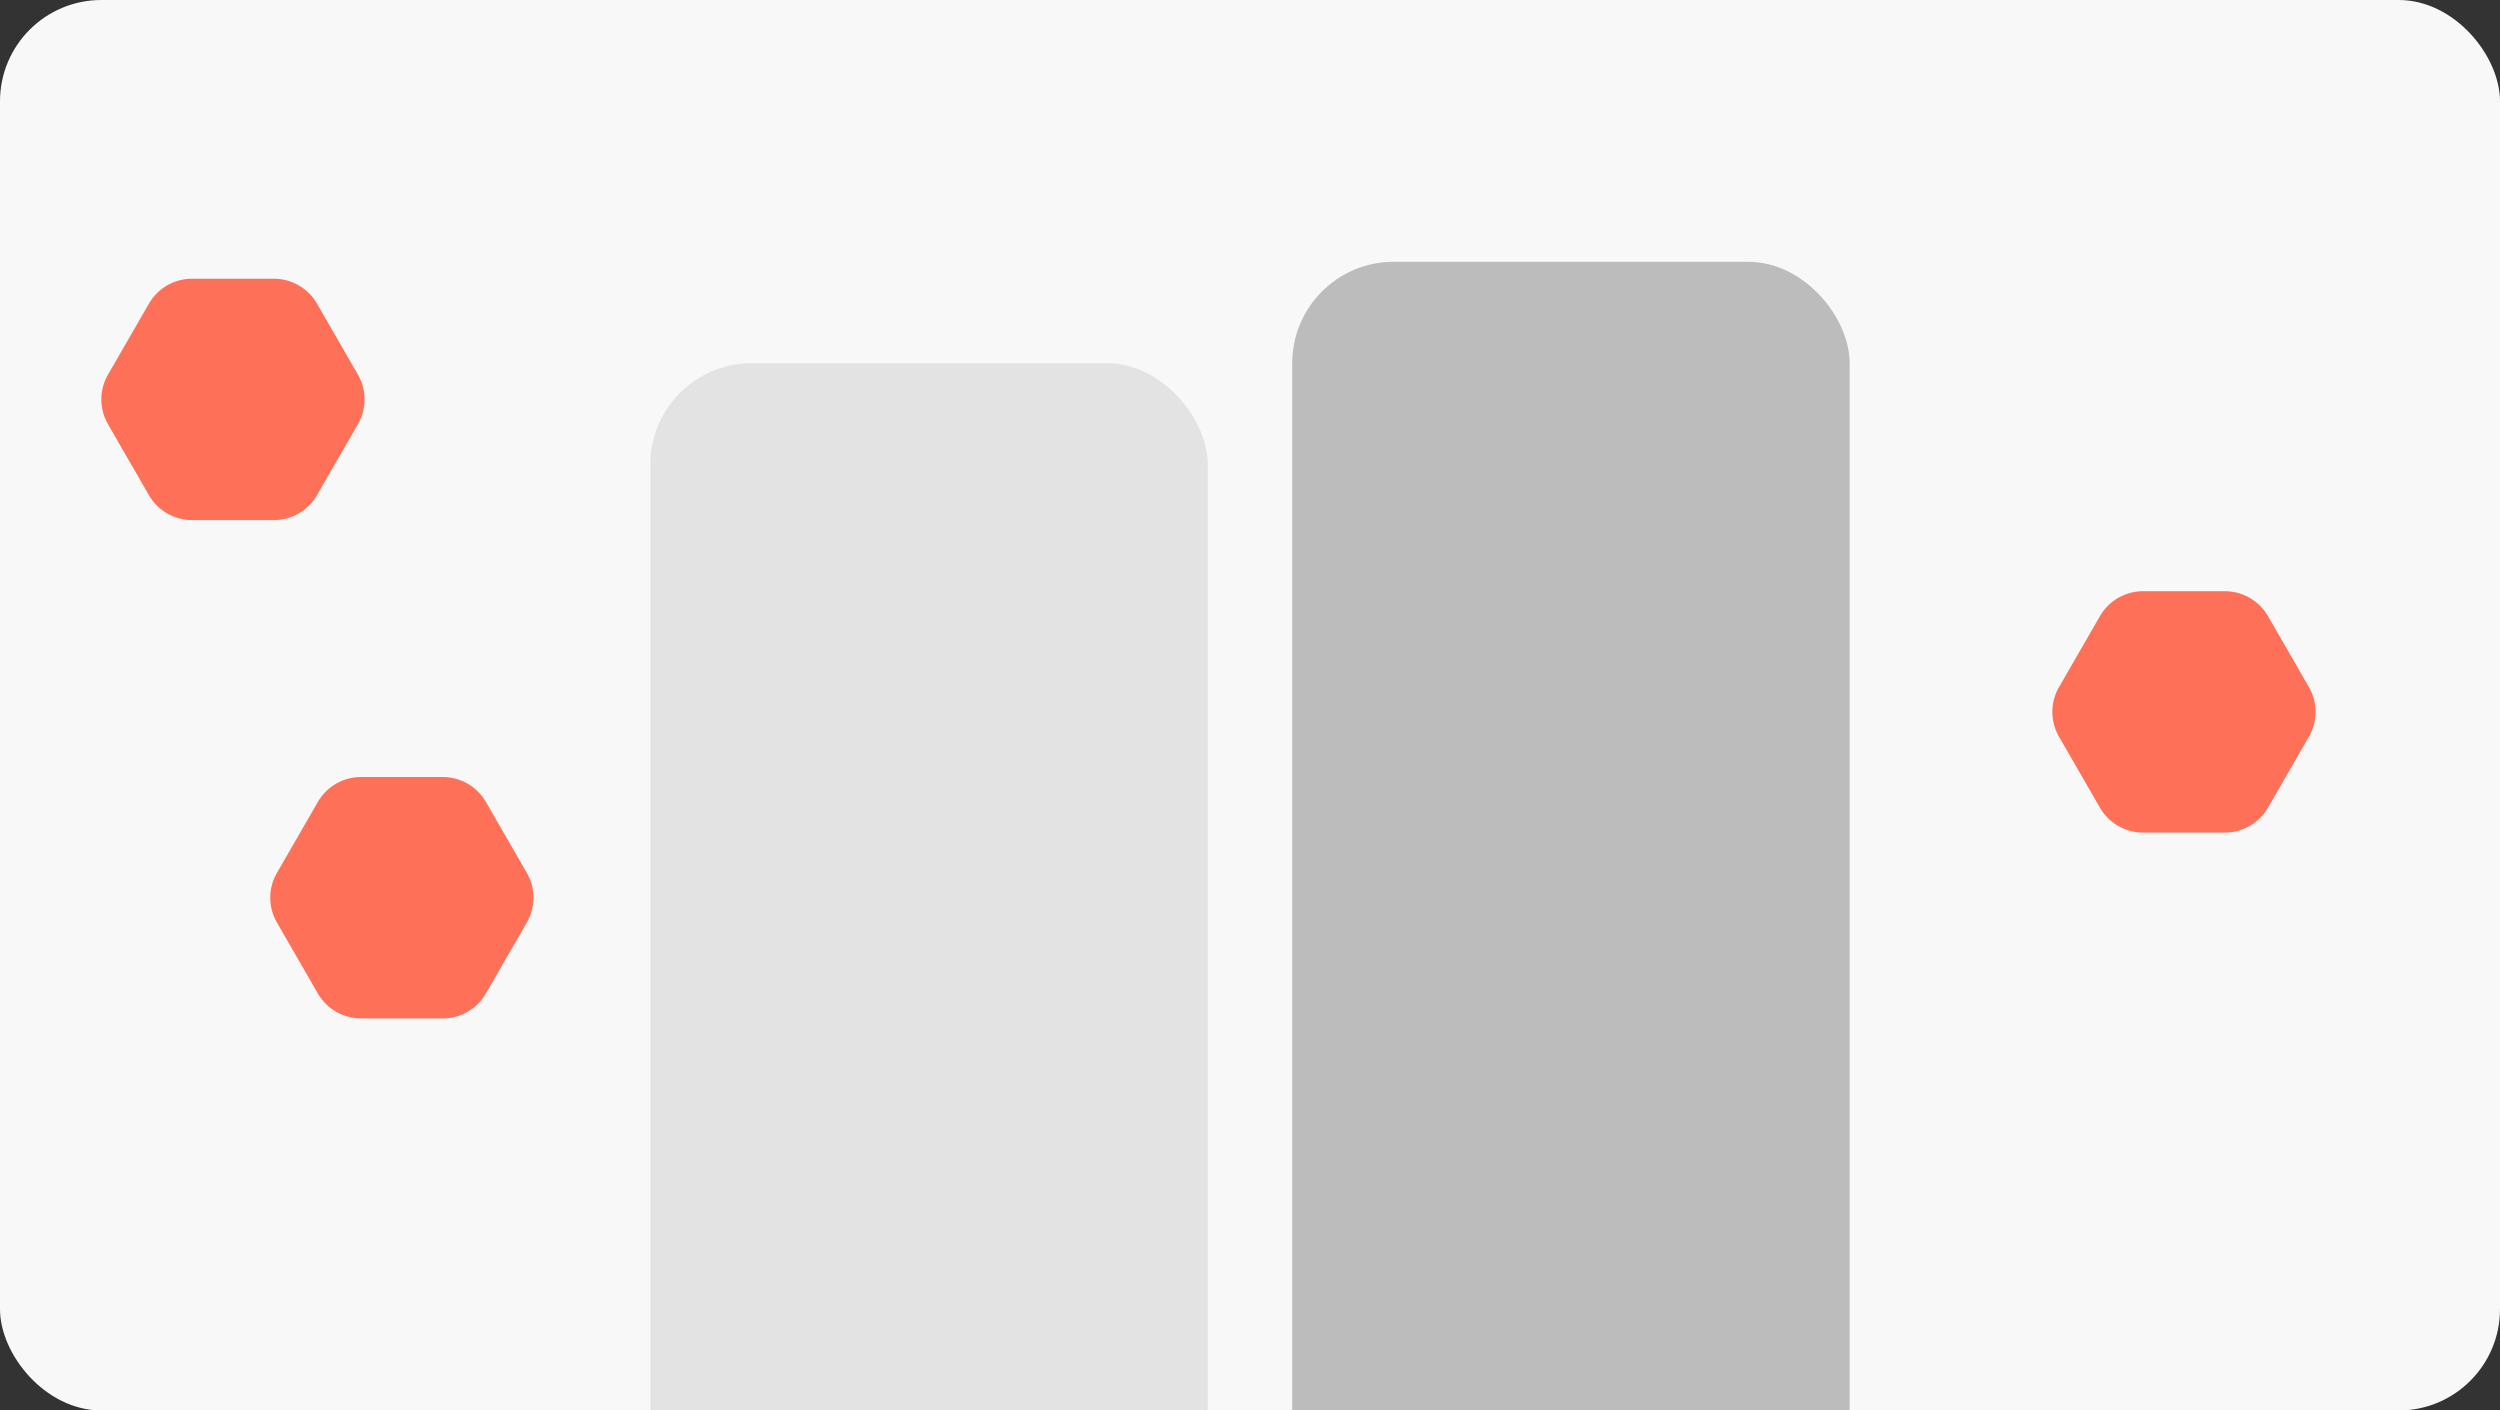 <svg xmlns="http://www.w3.org/2000/svg" width="296" height="167" fill="none" viewBox="0 0 296 167">
  <rect x="0" y="0" width="296" height="167" fill="#333333" stroke="none"/>
  <g clip-path="url(#a)">
    <rect width="296" height="167" fill="#F8F8F8" rx="12"/>
    <rect width="66" height="168" x="77" y="43" fill="#E3E3E3" rx="12"/>
    <rect width="66" height="180" x="153" y="31" fill="#BCBCBC" rx="12"/>
    <path fill="#FF7059" d="M263.429 70h-9.693a5.885 5.885 0 0 0-5.099 2.947l-4.846 8.4a5.87 5.87 0 0 0 0 5.886l4.846 8.4a5.9 5.9 0 0 0 5.099 2.946h9.693a5.885 5.885 0 0 0 5.099-2.947l4.846-8.4a5.87 5.87 0 0 0 0-5.885l-4.846-8.4A5.9 5.9 0 0 0 263.429 70ZM52.43 92h-9.694a5.884 5.884 0 0 0-5.099 2.947l-4.846 8.4a5.871 5.871 0 0 0 0 5.886l4.846 8.4a5.899 5.899 0 0 0 5.1 2.946h9.692a5.884 5.884 0 0 0 5.099-2.946l4.846-8.4a5.872 5.872 0 0 0 0-5.886l-4.846-8.4A5.9 5.9 0 0 0 52.429 92Zm-20-59h-9.694a5.884 5.884 0 0 0-5.099 2.947l-4.846 8.4a5.872 5.872 0 0 0 0 5.886l4.846 8.4a5.9 5.9 0 0 0 5.1 2.946h9.692a5.884 5.884 0 0 0 5.099-2.947l4.846-8.4a5.872 5.872 0 0 0 0-5.885l-4.846-8.4A5.9 5.9 0 0 0 32.429 33Z"/>
  </g>
  <defs>
    <clipPath id="a">
      <rect width="296" height="167" fill="#fff" rx="12"/>
    </clipPath>
  </defs>
</svg>

